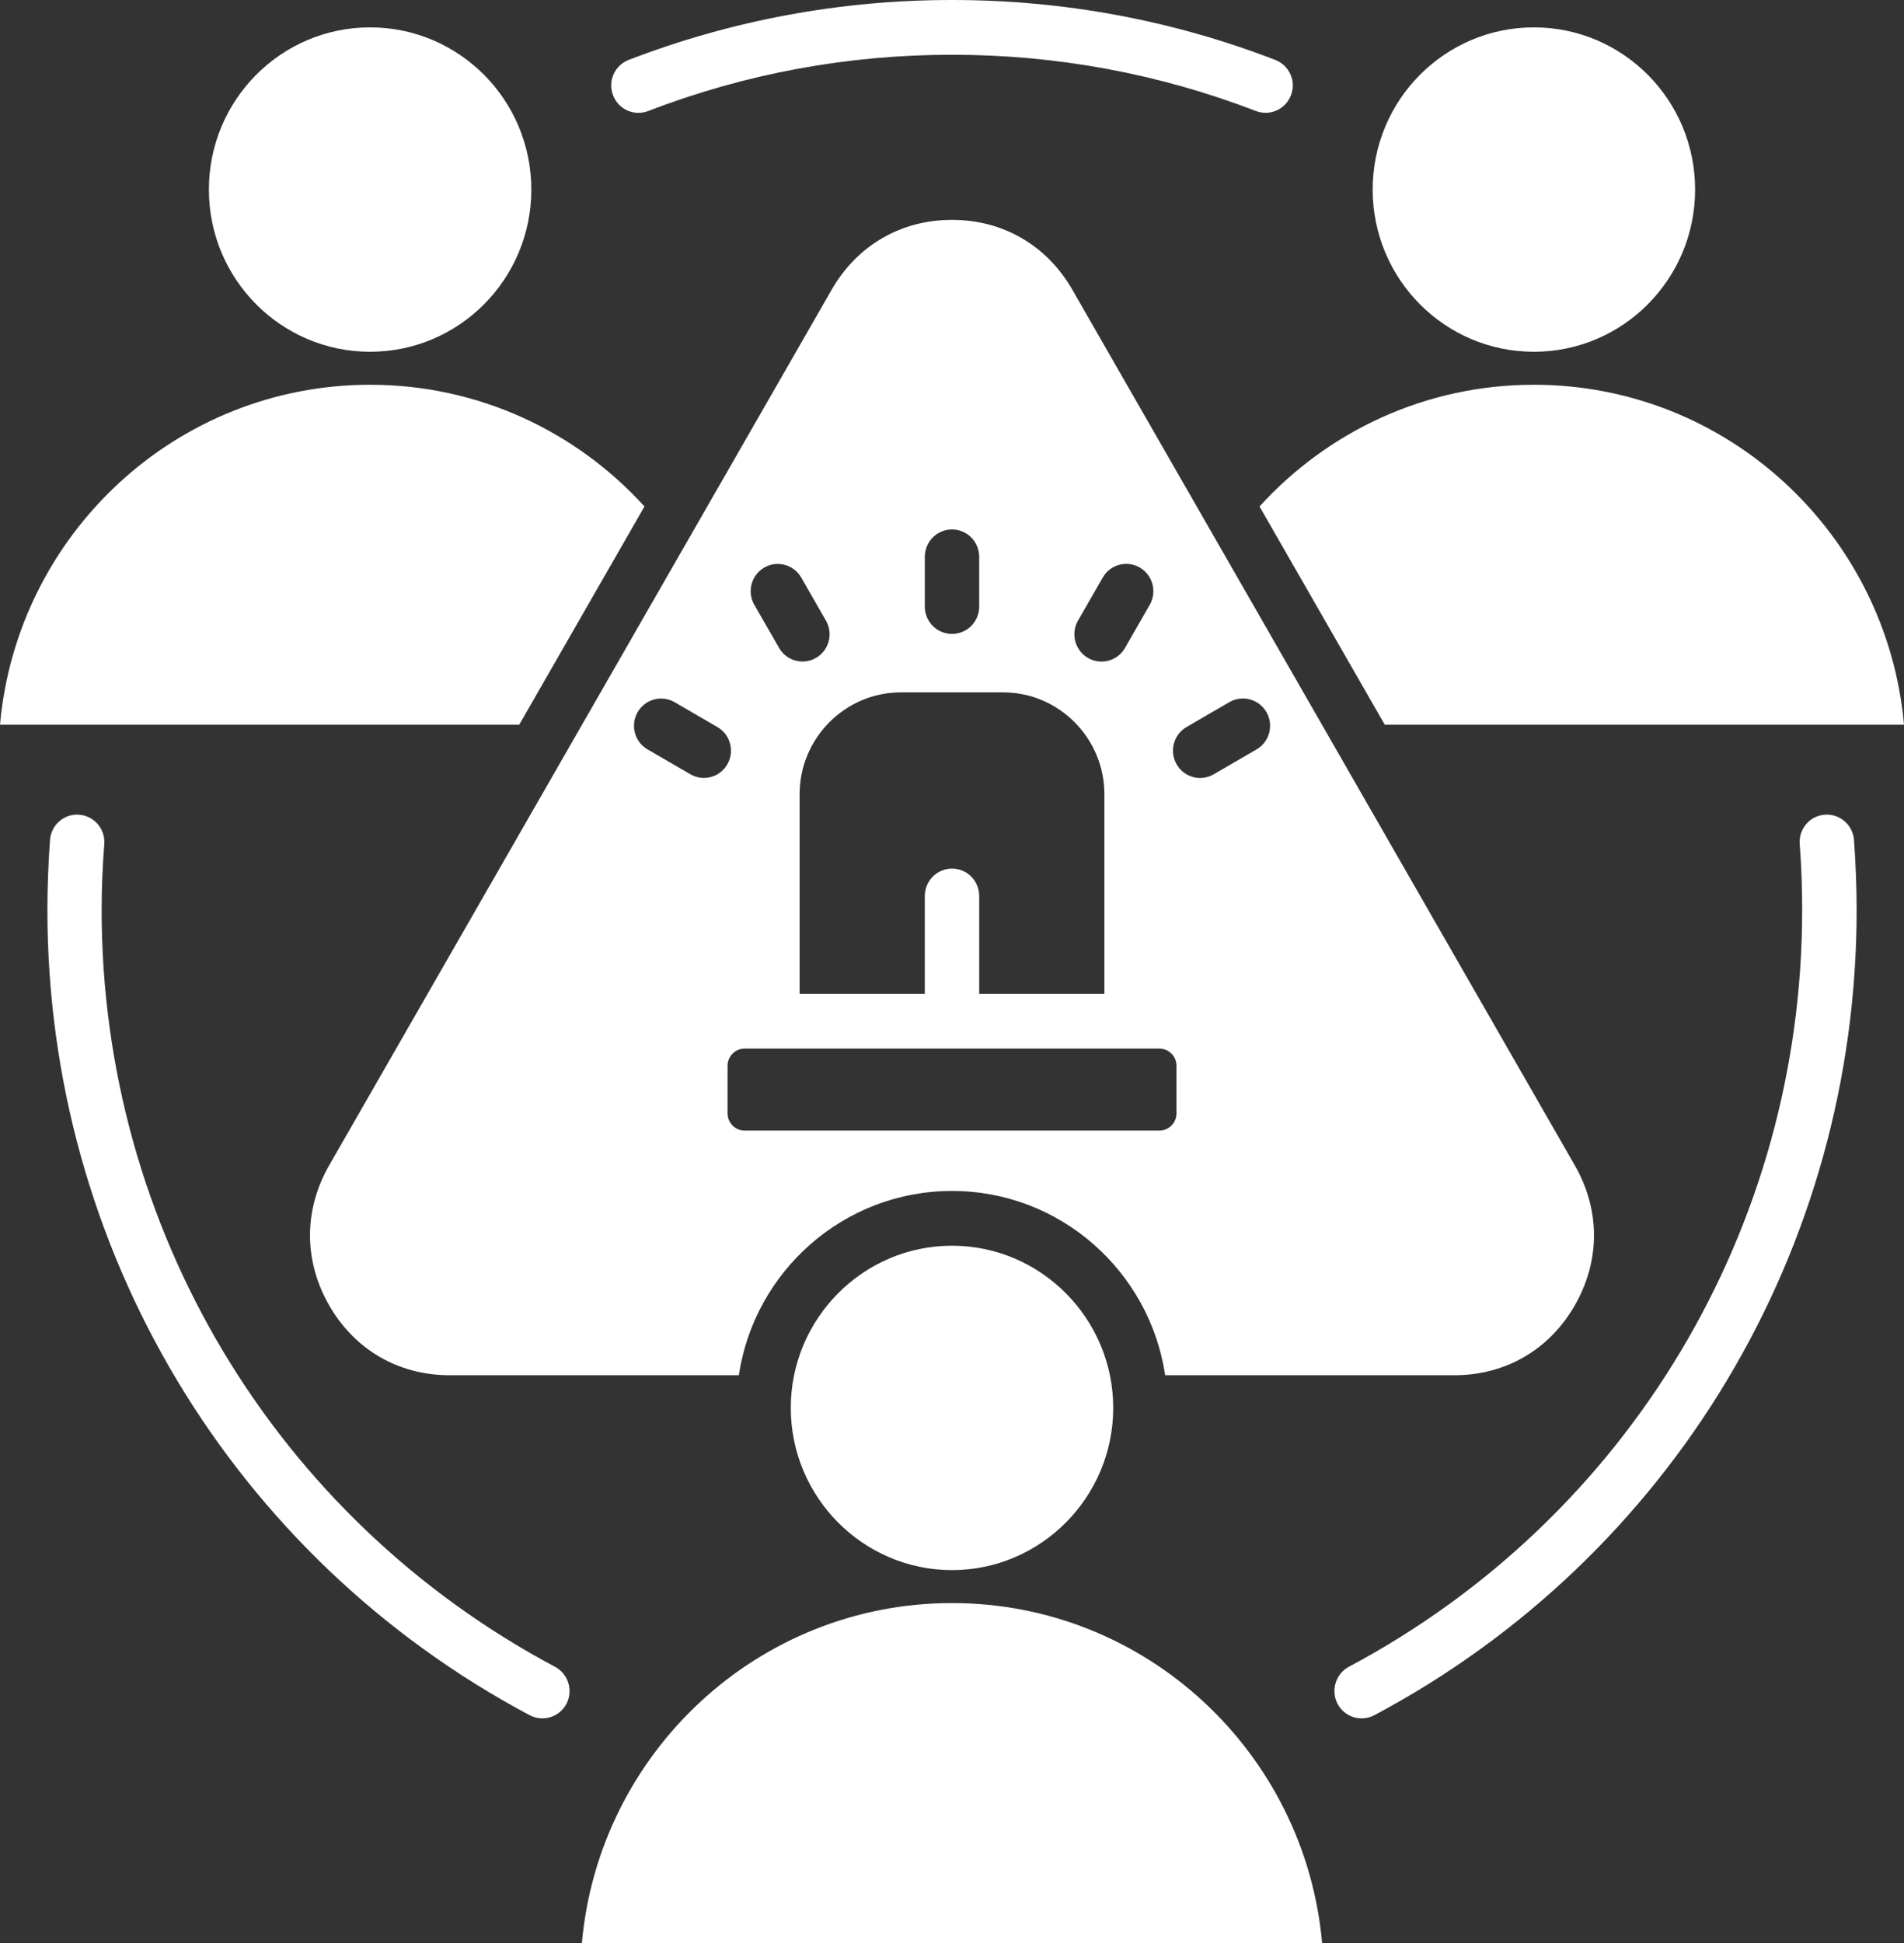<svg width="49" height="50" viewBox="0 0 49 50" fill="none" xmlns="http://www.w3.org/2000/svg">
<rect x="0" y="0" width="49" height="50" fill="#333333" stroke="none"/>
<path d="M13.363 18.649H0C0.439 13.744 4.535 9.901 9.525 9.901C12.321 9.901 14.837 11.108 16.586 13.033L13.363 18.649ZM9.525 9.052C11.816 9.052 13.674 7.183 13.674 4.878C13.674 2.573 11.816 0.704 9.525 0.704C7.234 0.704 5.376 2.573 5.376 4.878C5.376 7.184 7.234 9.052 9.525 9.052ZM32.414 13.033L35.637 18.649H49C48.561 13.744 44.465 9.901 39.475 9.901C36.679 9.901 34.163 11.108 32.414 13.033ZM39.475 9.052C41.766 9.052 43.624 7.183 43.624 4.878C43.624 2.573 41.767 0.704 39.475 0.704C37.184 0.704 35.326 2.573 35.326 4.878C35.326 7.184 37.184 9.052 39.475 9.052ZM29.986 35.389C29.583 32.705 27.28 30.647 24.5 30.647C21.72 30.647 19.417 32.705 19.014 35.389H11.569C10.255 35.389 9.127 34.734 8.47 33.589C7.814 32.445 7.814 31.135 8.47 29.99L21.402 7.457C22.059 6.313 23.186 5.658 24.5 5.658C25.814 5.658 26.941 6.313 27.598 7.457L40.529 29.99C41.186 31.135 41.186 32.445 40.529 33.589C39.873 34.734 38.745 35.389 37.431 35.389H29.986H29.986ZM30.281 19.669C30.474 20.005 30.901 20.12 31.235 19.925L32.337 19.285C32.671 19.091 32.785 18.661 32.592 18.325C32.398 17.989 31.971 17.875 31.637 18.069L30.535 18.709C30.201 18.904 30.088 19.334 30.281 19.669ZM27.997 16.93C28.331 17.124 28.759 17.01 28.952 16.674L29.588 15.565C29.781 15.23 29.668 14.8 29.334 14.605C29 14.411 28.573 14.525 28.38 14.861L27.743 15.97C27.55 16.306 27.664 16.735 27.997 16.93ZM23.8 15.609C23.8 15.998 24.114 16.313 24.5 16.313C24.887 16.313 25.2 15.998 25.2 15.609V14.329C25.2 13.94 24.887 13.624 24.5 13.624C24.114 13.624 23.8 13.94 23.8 14.329V15.609ZM20.578 20.437V25.576H23.8V23.056C23.8 22.667 24.114 22.352 24.5 22.352C24.887 22.352 25.2 22.667 25.2 23.056V25.576H28.422V20.437C28.422 18.996 27.25 17.817 25.817 17.817H23.183C21.751 17.817 20.578 18.996 20.578 20.437ZM19.412 15.563L20.049 16.671C20.24 17.007 20.666 17.123 21 16.93C21.334 16.737 21.449 16.308 21.257 15.973L20.621 14.864C20.429 14.528 20.003 14.412 19.669 14.605C19.335 14.798 19.22 15.227 19.412 15.563ZM18.719 19.667C18.911 19.331 18.796 18.902 18.462 18.709L17.36 18.069C17.027 17.876 16.601 17.992 16.409 18.328C16.217 18.664 16.332 19.092 16.666 19.285L17.768 19.925C18.102 20.118 18.528 20.003 18.719 19.667ZM29.839 29.093C30.08 29.093 30.277 28.894 30.277 28.652V27.425C30.277 27.182 30.08 26.984 29.839 26.984H19.162C18.921 26.984 18.724 27.182 18.724 27.425V28.652C18.724 28.894 18.921 29.093 19.162 29.093H29.839ZM24.5 41.252C19.511 41.252 15.414 45.096 14.975 50H34.025C33.586 45.096 29.489 41.252 24.5 41.252ZM24.5 32.056C22.215 32.056 20.351 33.931 20.351 36.23C20.351 38.529 22.215 40.404 24.5 40.404C26.785 40.404 28.649 38.529 28.649 36.23C28.649 33.931 26.785 32.056 24.5 32.056ZM46.959 20.965C46.572 20.994 46.287 21.333 46.316 21.72C46.36 22.283 46.379 22.855 46.379 23.422C46.379 31.603 41.908 39.063 34.712 42.892C34.374 43.074 34.243 43.501 34.422 43.844C34.548 44.083 34.789 44.219 35.041 44.219C35.152 44.219 35.263 44.193 35.37 44.138C43.025 40.064 47.781 32.126 47.781 23.422C47.781 22.82 47.756 22.211 47.713 21.613C47.684 21.225 47.346 20.936 46.959 20.965ZM16.429 2.904C16.511 2.904 16.598 2.889 16.68 2.858C19.174 1.896 21.808 1.409 24.5 1.409C27.192 1.409 29.826 1.896 32.32 2.856C32.682 2.996 33.083 2.814 33.224 2.45C33.364 2.087 33.18 1.68 32.818 1.541C30.164 0.518 27.366 0 24.5 0C21.634 0 18.836 0.519 16.178 1.542C15.82 1.681 15.636 2.088 15.777 2.451C15.883 2.732 16.149 2.904 16.429 2.904ZM14.283 42.892C7.087 39.063 2.616 31.602 2.616 23.422C2.616 22.855 2.64 22.283 2.684 21.72C2.713 21.332 2.423 20.994 2.036 20.965C1.655 20.934 1.316 21.225 1.287 21.613C1.244 22.212 1.22 22.82 1.22 23.422C1.22 32.126 5.975 40.064 13.631 44.138C13.737 44.193 13.848 44.219 13.954 44.219C14.211 44.219 14.452 44.083 14.578 43.844C14.757 43.501 14.626 43.074 14.283 42.892H14.283Z" fill="white"/>
</svg>

